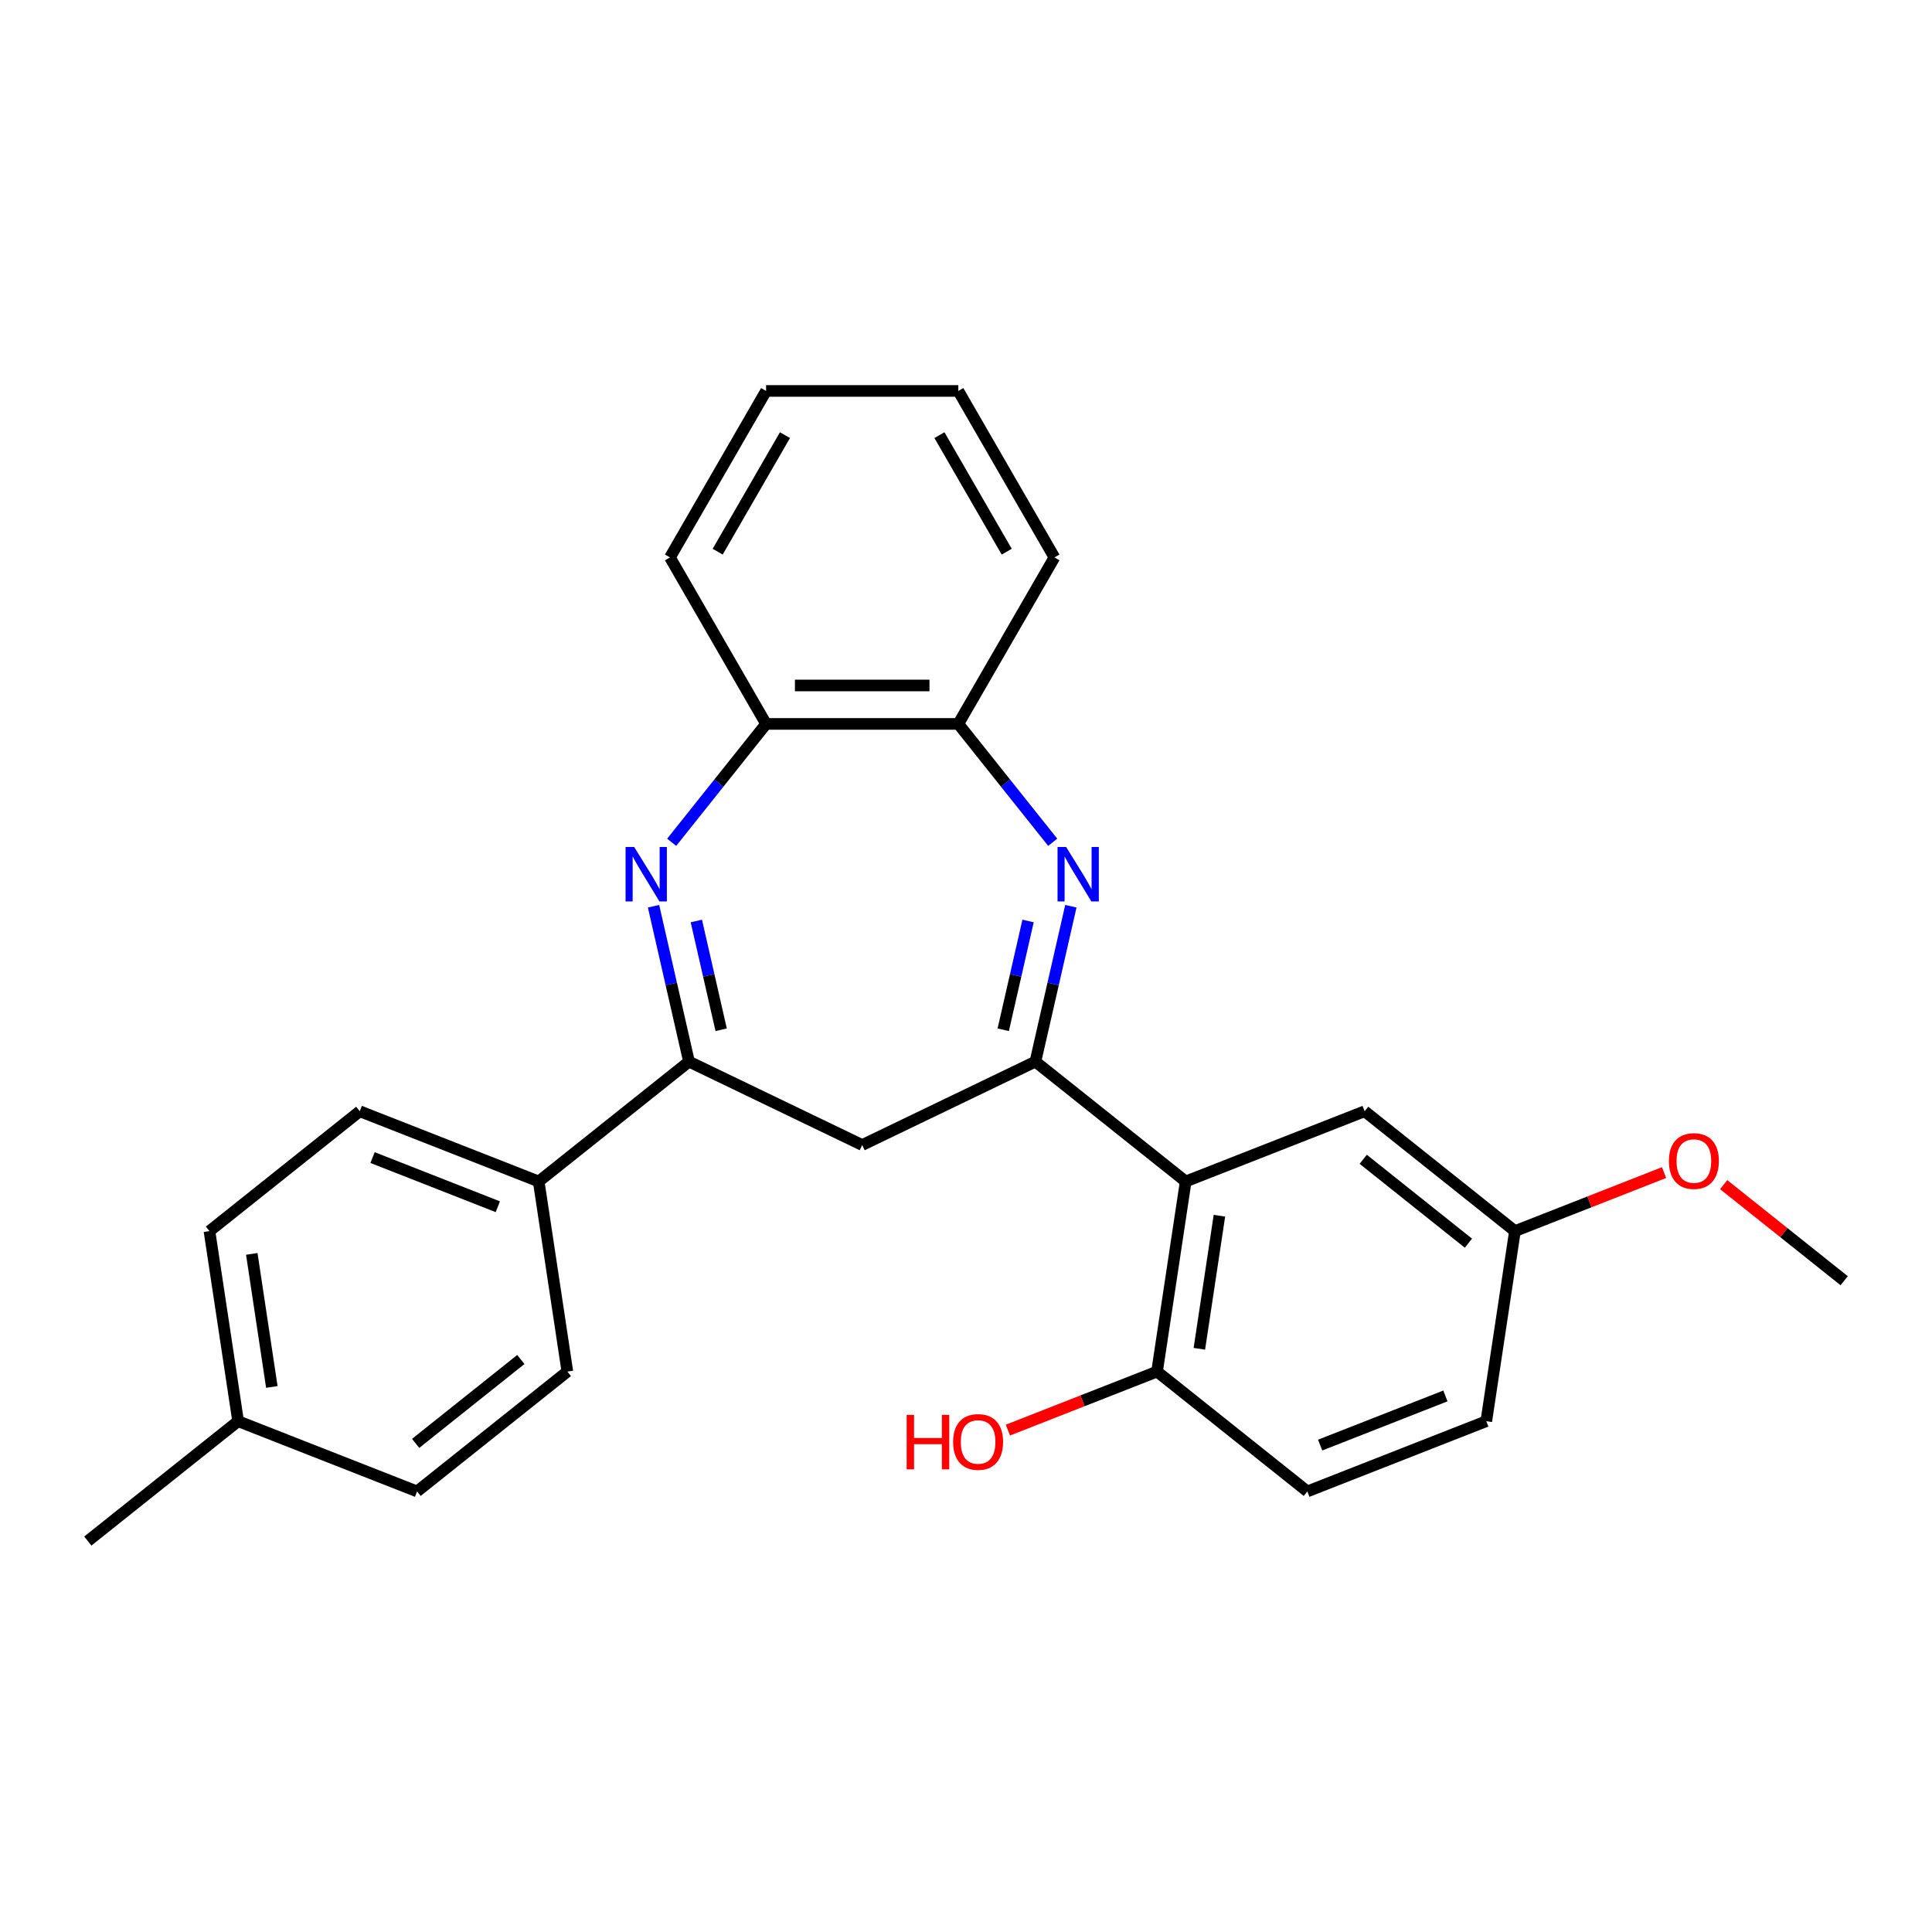 <?xml version='1.0' encoding='iso-8859-1'?>
<svg version='1.1' baseProfile='full'
              xmlns='http://www.w3.org/2000/svg'
                      xmlns:rdkit='http://www.rdkit.org/xml'
                      xmlns:xlink='http://www.w3.org/1999/xlink'
                  xml:space='preserve'
width='1000px' height='1000px' viewBox='0 0 1000 1000'>
<!-- END OF HEADER -->
<rect style='opacity:1.0;fill:#FFFFFF;stroke:none' width='1000' height='1000' x='0' y='0'> </rect>
<path class='bond-0' d='M 535.921,549.494 L 545.1,509.28' style='fill:none;fill-rule:evenodd;stroke:#000000;stroke-width:6px;stroke-linecap:butt;stroke-linejoin:miter;stroke-opacity:1' />
<path class='bond-0' d='M 545.1,509.28 L 554.278,469.065' style='fill:none;fill-rule:evenodd;stroke:#0000FF;stroke-width:6px;stroke-linecap:butt;stroke-linejoin:miter;stroke-opacity:1' />
<path class='bond-0' d='M 519.273,533.002 L 525.698,504.851' style='fill:none;fill-rule:evenodd;stroke:#000000;stroke-width:6px;stroke-linecap:butt;stroke-linejoin:miter;stroke-opacity:1' />
<path class='bond-0' d='M 525.698,504.851 L 532.124,476.701' style='fill:none;fill-rule:evenodd;stroke:#0000FF;stroke-width:6px;stroke-linecap:butt;stroke-linejoin:miter;stroke-opacity:1' />
<path class='bond-3' d='M 535.921,549.494 L 613.714,611.532' style='fill:none;fill-rule:evenodd;stroke:#000000;stroke-width:6px;stroke-linecap:butt;stroke-linejoin:miter;stroke-opacity:1' />
<path class='bond-4' d='M 535.921,549.494 L 446.274,592.666' style='fill:none;fill-rule:evenodd;stroke:#000000;stroke-width:6px;stroke-linecap:butt;stroke-linejoin:miter;stroke-opacity:1' />
<path class='bond-5' d='M 544.888,435.968 L 520.456,405.332' style='fill:none;fill-rule:evenodd;stroke:#0000FF;stroke-width:6px;stroke-linecap:butt;stroke-linejoin:miter;stroke-opacity:1' />
<path class='bond-5' d='M 520.456,405.332 L 496.024,374.695' style='fill:none;fill-rule:evenodd;stroke:#000000;stroke-width:6px;stroke-linecap:butt;stroke-linejoin:miter;stroke-opacity:1' />
<path class='bond-1' d='M 338.269,469.065 L 347.448,509.28' style='fill:none;fill-rule:evenodd;stroke:#0000FF;stroke-width:6px;stroke-linecap:butt;stroke-linejoin:miter;stroke-opacity:1' />
<path class='bond-1' d='M 347.448,509.28 L 356.626,549.494' style='fill:none;fill-rule:evenodd;stroke:#000000;stroke-width:6px;stroke-linecap:butt;stroke-linejoin:miter;stroke-opacity:1' />
<path class='bond-1' d='M 360.424,476.701 L 366.849,504.851' style='fill:none;fill-rule:evenodd;stroke:#0000FF;stroke-width:6px;stroke-linecap:butt;stroke-linejoin:miter;stroke-opacity:1' />
<path class='bond-1' d='M 366.849,504.851 L 373.274,533.002' style='fill:none;fill-rule:evenodd;stroke:#000000;stroke-width:6px;stroke-linecap:butt;stroke-linejoin:miter;stroke-opacity:1' />
<path class='bond-26' d='M 347.659,435.968 L 372.091,405.332' style='fill:none;fill-rule:evenodd;stroke:#0000FF;stroke-width:6px;stroke-linecap:butt;stroke-linejoin:miter;stroke-opacity:1' />
<path class='bond-26' d='M 372.091,405.332 L 396.523,374.695' style='fill:none;fill-rule:evenodd;stroke:#000000;stroke-width:6px;stroke-linecap:butt;stroke-linejoin:miter;stroke-opacity:1' />
<path class='bond-2' d='M 356.626,549.494 L 446.274,592.666' style='fill:none;fill-rule:evenodd;stroke:#000000;stroke-width:6px;stroke-linecap:butt;stroke-linejoin:miter;stroke-opacity:1' />
<path class='bond-7' d='M 356.626,549.494 L 278.833,611.532' style='fill:none;fill-rule:evenodd;stroke:#000000;stroke-width:6px;stroke-linecap:butt;stroke-linejoin:miter;stroke-opacity:1' />
<path class='bond-8' d='M 613.714,611.532 L 598.884,709.922' style='fill:none;fill-rule:evenodd;stroke:#000000;stroke-width:6px;stroke-linecap:butt;stroke-linejoin:miter;stroke-opacity:1' />
<path class='bond-8' d='M 631.167,629.257 L 620.786,698.129' style='fill:none;fill-rule:evenodd;stroke:#000000;stroke-width:6px;stroke-linecap:butt;stroke-linejoin:miter;stroke-opacity:1' />
<path class='bond-9' d='M 613.714,611.532 L 706.337,575.18' style='fill:none;fill-rule:evenodd;stroke:#000000;stroke-width:6px;stroke-linecap:butt;stroke-linejoin:miter;stroke-opacity:1' />
<path class='bond-6' d='M 496.024,374.695 L 396.523,374.695' style='fill:none;fill-rule:evenodd;stroke:#000000;stroke-width:6px;stroke-linecap:butt;stroke-linejoin:miter;stroke-opacity:1' />
<path class='bond-6' d='M 481.099,354.795 L 411.448,354.795' style='fill:none;fill-rule:evenodd;stroke:#000000;stroke-width:6px;stroke-linecap:butt;stroke-linejoin:miter;stroke-opacity:1' />
<path class='bond-20' d='M 496.024,374.695 L 545.775,288.525' style='fill:none;fill-rule:evenodd;stroke:#000000;stroke-width:6px;stroke-linecap:butt;stroke-linejoin:miter;stroke-opacity:1' />
<path class='bond-21' d='M 396.523,374.695 L 346.773,288.525' style='fill:none;fill-rule:evenodd;stroke:#000000;stroke-width:6px;stroke-linecap:butt;stroke-linejoin:miter;stroke-opacity:1' />
<path class='bond-10' d='M 278.833,611.532 L 186.211,575.18' style='fill:none;fill-rule:evenodd;stroke:#000000;stroke-width:6px;stroke-linecap:butt;stroke-linejoin:miter;stroke-opacity:1' />
<path class='bond-10' d='M 257.67,624.604 L 192.834,599.158' style='fill:none;fill-rule:evenodd;stroke:#000000;stroke-width:6px;stroke-linecap:butt;stroke-linejoin:miter;stroke-opacity:1' />
<path class='bond-11' d='M 278.833,611.532 L 293.663,709.922' style='fill:none;fill-rule:evenodd;stroke:#000000;stroke-width:6px;stroke-linecap:butt;stroke-linejoin:miter;stroke-opacity:1' />
<path class='bond-12' d='M 598.884,709.922 L 676.677,771.96' style='fill:none;fill-rule:evenodd;stroke:#000000;stroke-width:6px;stroke-linecap:butt;stroke-linejoin:miter;stroke-opacity:1' />
<path class='bond-18' d='M 598.884,709.922 L 560.284,725.071' style='fill:none;fill-rule:evenodd;stroke:#000000;stroke-width:6px;stroke-linecap:butt;stroke-linejoin:miter;stroke-opacity:1' />
<path class='bond-18' d='M 560.284,725.071 L 521.684,740.221' style='fill:none;fill-rule:evenodd;stroke:#FF0000;stroke-width:6px;stroke-linecap:butt;stroke-linejoin:miter;stroke-opacity:1' />
<path class='bond-13' d='M 706.337,575.18 L 784.13,637.218' style='fill:none;fill-rule:evenodd;stroke:#000000;stroke-width:6px;stroke-linecap:butt;stroke-linejoin:miter;stroke-opacity:1' />
<path class='bond-13' d='M 705.598,600.045 L 760.053,643.471' style='fill:none;fill-rule:evenodd;stroke:#000000;stroke-width:6px;stroke-linecap:butt;stroke-linejoin:miter;stroke-opacity:1' />
<path class='bond-15' d='M 186.211,575.18 L 108.418,637.218' style='fill:none;fill-rule:evenodd;stroke:#000000;stroke-width:6px;stroke-linecap:butt;stroke-linejoin:miter;stroke-opacity:1' />
<path class='bond-16' d='M 293.663,709.922 L 215.87,771.96' style='fill:none;fill-rule:evenodd;stroke:#000000;stroke-width:6px;stroke-linecap:butt;stroke-linejoin:miter;stroke-opacity:1' />
<path class='bond-16' d='M 269.587,703.669 L 215.132,747.095' style='fill:none;fill-rule:evenodd;stroke:#000000;stroke-width:6px;stroke-linecap:butt;stroke-linejoin:miter;stroke-opacity:1' />
<path class='bond-27' d='M 676.677,771.96 L 769.3,735.608' style='fill:none;fill-rule:evenodd;stroke:#000000;stroke-width:6px;stroke-linecap:butt;stroke-linejoin:miter;stroke-opacity:1' />
<path class='bond-27' d='M 683.3,747.982 L 748.136,722.536' style='fill:none;fill-rule:evenodd;stroke:#000000;stroke-width:6px;stroke-linecap:butt;stroke-linejoin:miter;stroke-opacity:1' />
<path class='bond-14' d='M 784.13,637.218 L 769.3,735.608' style='fill:none;fill-rule:evenodd;stroke:#000000;stroke-width:6px;stroke-linecap:butt;stroke-linejoin:miter;stroke-opacity:1' />
<path class='bond-19' d='M 784.13,637.218 L 822.73,622.069' style='fill:none;fill-rule:evenodd;stroke:#000000;stroke-width:6px;stroke-linecap:butt;stroke-linejoin:miter;stroke-opacity:1' />
<path class='bond-19' d='M 822.73,622.069 L 861.33,606.919' style='fill:none;fill-rule:evenodd;stroke:#FF0000;stroke-width:6px;stroke-linecap:butt;stroke-linejoin:miter;stroke-opacity:1' />
<path class='bond-29' d='M 108.418,637.218 L 123.248,735.608' style='fill:none;fill-rule:evenodd;stroke:#000000;stroke-width:6px;stroke-linecap:butt;stroke-linejoin:miter;stroke-opacity:1' />
<path class='bond-29' d='M 130.32,649.011 L 140.701,717.883' style='fill:none;fill-rule:evenodd;stroke:#000000;stroke-width:6px;stroke-linecap:butt;stroke-linejoin:miter;stroke-opacity:1' />
<path class='bond-17' d='M 215.87,771.96 L 123.248,735.608' style='fill:none;fill-rule:evenodd;stroke:#000000;stroke-width:6px;stroke-linecap:butt;stroke-linejoin:miter;stroke-opacity:1' />
<path class='bond-22' d='M 123.248,735.608 L 45.455,797.646' style='fill:none;fill-rule:evenodd;stroke:#000000;stroke-width:6px;stroke-linecap:butt;stroke-linejoin:miter;stroke-opacity:1' />
<path class='bond-23' d='M 892.175,613.166 L 923.36,638.035' style='fill:none;fill-rule:evenodd;stroke:#FF0000;stroke-width:6px;stroke-linecap:butt;stroke-linejoin:miter;stroke-opacity:1' />
<path class='bond-23' d='M 923.36,638.035 L 954.545,662.904' style='fill:none;fill-rule:evenodd;stroke:#000000;stroke-width:6px;stroke-linecap:butt;stroke-linejoin:miter;stroke-opacity:1' />
<path class='bond-24' d='M 545.775,288.525 L 496.024,202.354' style='fill:none;fill-rule:evenodd;stroke:#000000;stroke-width:6px;stroke-linecap:butt;stroke-linejoin:miter;stroke-opacity:1' />
<path class='bond-24' d='M 521.078,285.549 L 486.253,225.23' style='fill:none;fill-rule:evenodd;stroke:#000000;stroke-width:6px;stroke-linecap:butt;stroke-linejoin:miter;stroke-opacity:1' />
<path class='bond-28' d='M 346.773,288.525 L 396.523,202.354' style='fill:none;fill-rule:evenodd;stroke:#000000;stroke-width:6px;stroke-linecap:butt;stroke-linejoin:miter;stroke-opacity:1' />
<path class='bond-28' d='M 371.469,285.549 L 406.295,225.23' style='fill:none;fill-rule:evenodd;stroke:#000000;stroke-width:6px;stroke-linecap:butt;stroke-linejoin:miter;stroke-opacity:1' />
<path class='bond-25' d='M 496.024,202.354 L 396.523,202.354' style='fill:none;fill-rule:evenodd;stroke:#000000;stroke-width:6px;stroke-linecap:butt;stroke-linejoin:miter;stroke-opacity:1' />
<path  class='atom-1' d='M 551.833 438.399
L 561.067 453.324
Q 561.982 454.796, 563.455 457.463
Q 564.928 460.13, 565.007 460.289
L 565.007 438.399
L 568.748 438.399
L 568.748 466.577
L 564.888 466.577
L 554.977 450.259
Q 553.823 448.349, 552.589 446.16
Q 551.395 443.971, 551.037 443.294
L 551.037 466.577
L 547.376 466.577
L 547.376 438.399
L 551.833 438.399
' fill='#0000FF'/>
<path  class='atom-2' d='M 328.257 438.399
L 337.49 453.324
Q 338.406 454.796, 339.878 457.463
Q 341.351 460.13, 341.431 460.289
L 341.431 438.399
L 345.172 438.399
L 345.172 466.577
L 341.311 466.577
L 331.401 450.259
Q 330.247 448.349, 329.013 446.16
Q 327.819 443.971, 327.461 443.294
L 327.461 466.577
L 323.799 466.577
L 323.799 438.399
L 328.257 438.399
' fill='#0000FF'/>
<path  class='atom-19' d='M 469.287 732.343
L 473.108 732.343
L 473.108 744.323
L 487.515 744.323
L 487.515 732.343
L 491.336 732.343
L 491.336 760.522
L 487.515 760.522
L 487.515 747.507
L 473.108 747.507
L 473.108 760.522
L 469.287 760.522
L 469.287 732.343
' fill='#FF0000'/>
<path  class='atom-19' d='M 493.326 746.353
Q 493.326 739.587, 496.669 735.806
Q 500.013 732.025, 506.261 732.025
Q 512.51 732.025, 515.853 735.806
Q 519.196 739.587, 519.196 746.353
Q 519.196 753.199, 515.813 757.099
Q 512.43 760.96, 506.261 760.96
Q 500.052 760.96, 496.669 757.099
Q 493.326 753.239, 493.326 746.353
M 506.261 757.776
Q 510.56 757.776, 512.868 754.91
Q 515.216 752.005, 515.216 746.353
Q 515.216 740.821, 512.868 738.035
Q 510.56 735.209, 506.261 735.209
Q 501.963 735.209, 499.615 737.995
Q 497.306 740.781, 497.306 746.353
Q 497.306 752.045, 499.615 754.91
Q 501.963 757.776, 506.261 757.776
' fill='#FF0000'/>
<path  class='atom-20' d='M 863.817 600.946
Q 863.817 594.18, 867.161 590.399
Q 870.504 586.618, 876.752 586.618
Q 883.001 586.618, 886.344 590.399
Q 889.688 594.18, 889.688 600.946
Q 889.688 607.792, 886.305 611.692
Q 882.922 615.553, 876.752 615.553
Q 870.544 615.553, 867.161 611.692
Q 863.817 607.831, 863.817 600.946
M 876.752 612.369
Q 881.051 612.369, 883.359 609.503
Q 885.708 606.598, 885.708 600.946
Q 885.708 595.414, 883.359 592.628
Q 881.051 589.802, 876.752 589.802
Q 872.454 589.802, 870.106 592.588
Q 867.797 595.374, 867.797 600.946
Q 867.797 606.637, 870.106 609.503
Q 872.454 612.369, 876.752 612.369
' fill='#FF0000'/>
</svg>
